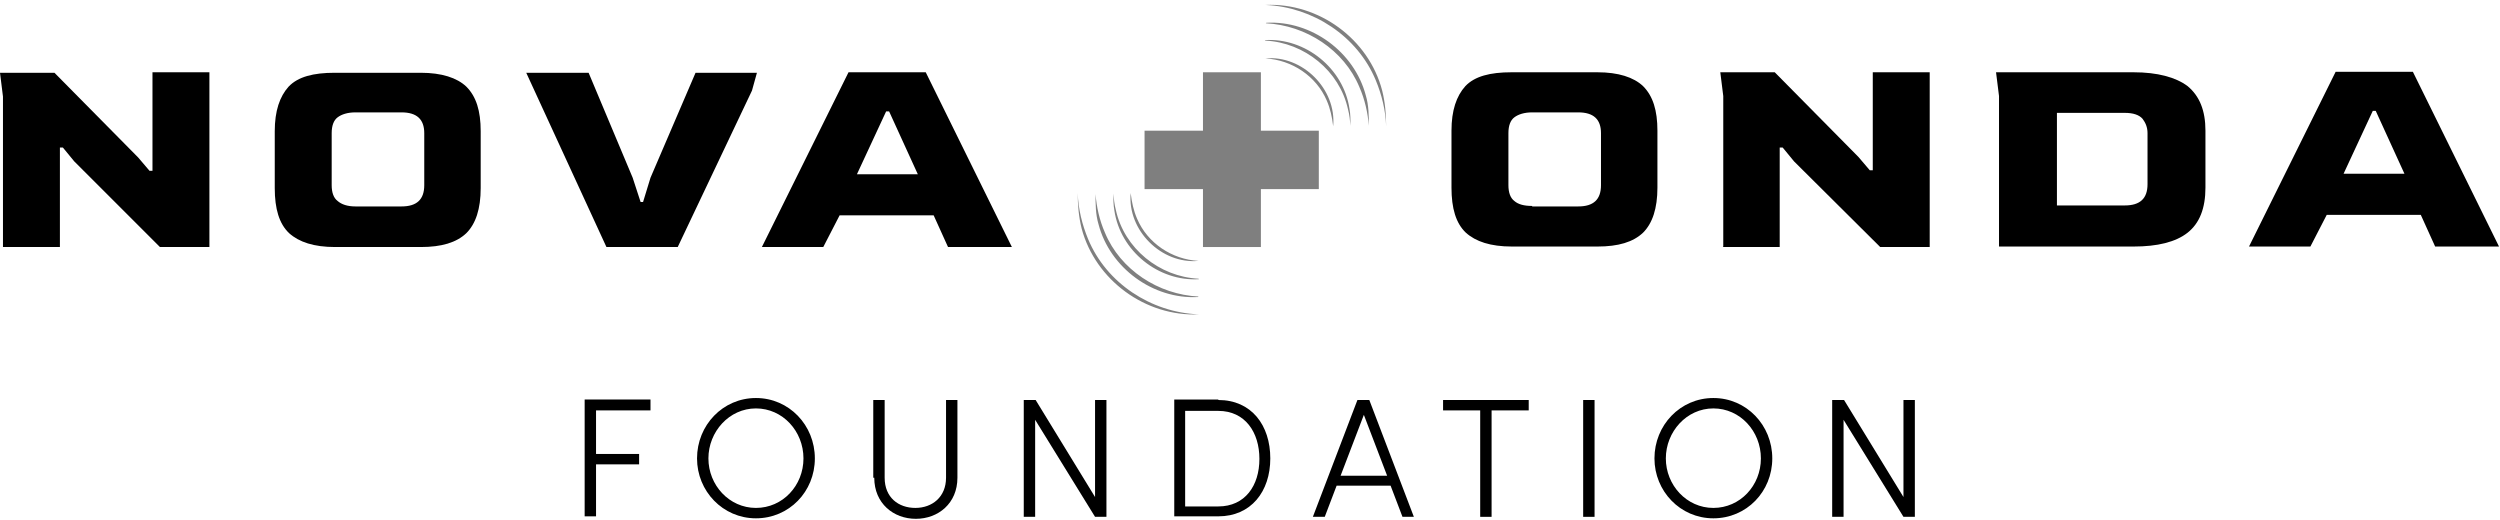 <?xml version="1.0" encoding="UTF-8"?> <svg xmlns="http://www.w3.org/2000/svg" width="505" height="105" viewBox="0 0 505 105" fill="none"><path d="M131.4 82.9H120.4V91.7H129.1V93.8H120.4V104.3H118.1V80.7H131.4V82.9Z" fill="black"></path><path d="M140.8 92.6C140.8 85.9 146 80.4 152.7 80.4C159.4 80.4 164.6 85.9 164.6 92.6C164.6 99.3 159.4 104.7 152.7 104.7C146 104.7 140.8 99.2 140.8 92.6ZM162.3 92.6C162.3 87.1 158.1 82.5 152.7 82.5C147.3 82.5 143.1 87.2 143.1 92.6C143.1 98 147.3 102.6 152.7 102.6C158.1 102.6 162.3 98.1 162.3 92.6Z" fill="black"></path><path d="M176.4 96.5V80.8H178.7V96.5C178.7 100.5 181.5 102.6 184.9 102.6C188.3 102.6 191.1 100.4 191.1 96.5V80.8H193.4V96.5C193.4 101.7 189.5 104.8 185 104.8C180.5 104.8 176.6 101.7 176.6 96.5H176.4Z" fill="black"></path><path d="M221.2 80.8H223.5V104.4H221.2L209.1 84.8V104.4H206.8V80.8H209.2L221.2 100.4V80.8Z" fill="black"></path><path d="M246.1 80.8C252.8 80.8 256.6 85.9 256.6 92.6C256.6 99.3 252.7 104.3 246.1 104.3H237.2V80.7H246.1V80.8ZM246.1 102.3C251.5 102.3 254.4 98.1 254.4 92.7C254.4 87.3 251.5 83 246.1 83H239.4V102.3H246.1Z" fill="black"></path><path d="M283.3 104.4L280.9 98.1H270L267.6 104.4H265.2L274.2 80.8H276.6L285.6 104.4H283.2H283.3ZM280.2 96.1L275.5 83.8L270.8 96.1H280.2Z" fill="black"></path><path d="M308.8 80.8V82.9H301.3V104.4H299V82.9H291.5V80.8H308.8Z" fill="black"></path><path d="M319.8 104.4V80.8H322.1V104.4H319.8Z" fill="black"></path><path d="M334.2 92.6C334.2 85.9 339.4 80.4 346.1 80.4C352.8 80.4 358 85.9 358 92.6C358 99.3 352.8 104.7 346.1 104.7C339.4 104.7 334.2 99.2 334.2 92.6ZM355.7 92.6C355.7 87.1 351.5 82.5 346.1 82.5C340.7 82.5 336.5 87.2 336.5 92.6C336.5 98 340.7 102.6 346.1 102.6C351.5 102.6 355.7 98.1 355.7 92.6Z" fill="black"></path><path d="M384.5 80.8H386.8V104.4H384.5L372.4 84.8V104.4H370.1V80.8H372.5L384.5 100.4V80.8Z" fill="black"></path><path d="M0.6 49.9V19.5L0 14.7H11L27.9 31.8L30.2 34.5H30.8V14.6H42.3V49.9H32.3L15 32.6L12.7 29.8H12.1V49.9H0.6Z" fill="black"></path><path d="M67.7 49.9C63.4 49.9 60.4 48.9 58.4 47.1C56.4 45.2 55.5 42.2 55.5 38V26.5C55.5 22.4 56.5 19.5 58.3 17.5C60.2 15.5 63.3 14.7 67.6 14.7H85C89.2 14.7 92.3 15.7 94.2 17.5C96.2 19.5 97.1 22.4 97.1 26.5V38C97.1 42.2 96.1 45.2 94.2 47.1C92.2 49 89.2 49.9 85 49.9H67.6H67.7ZM71.8 41.7H81.1C84.2 41.7 85.7 40.3 85.7 37.4V26.9C85.7 24.1 84.2 22.7 81.1 22.7H71.8C70.2 22.7 69 23.1 68.2 23.7C67.4 24.3 67 25.4 67 26.9V37.4C67 38.9 67.4 40 68.2 40.6C69 41.3 70.2 41.7 71.8 41.7Z" fill="black"></path><path d="M122.5 49.9L106.3 14.7H118.9L127.8 35.9L129.4 40.8H129.9L131.4 35.9L140.5 14.7H152.9L151.9 18.3L136.9 49.9H122.5Z" fill="black"></path><path d="M153.9 49.9L171.4 14.6H187L204.4 49.9H191.5L188.6 43.5H169.6L166.3 49.9H153.7H153.9ZM173.1 35.2H185.4L179.6 22.5H179L173.1 35.2Z" fill="black"></path><path d="M305.4 49.8C301.1 49.8 298.1 48.8 296.1 47C294.1 45.1 293.2 42.1 293.2 37.9V26.4C293.2 22.3 294.2 19.4 296 17.4C297.9 15.4 301 14.6 305.3 14.6H322.7C326.9 14.6 330 15.6 331.9 17.4C333.9 19.4 334.8 22.3 334.8 26.4V37.9C334.8 42.1 333.8 45.1 331.9 47C329.9 48.9 326.9 49.8 322.7 49.8H305.3H305.4ZM309.5 41.7H318.8C321.9 41.7 323.4 40.3 323.4 37.4V26.9C323.4 24.1 321.9 22.7 318.8 22.7H309.5C307.9 22.7 306.7 23.1 305.9 23.7C305.1 24.3 304.7 25.4 304.7 26.9V37.4C304.7 38.9 305.1 40 305.9 40.6C306.7 41.3 307.9 41.6 309.5 41.6V41.7Z" fill="black"></path><path d="M348.1 49.8V19.4L347.5 14.6H358.5L375.4 31.7L377.7 34.4H378.3V14.6H389.8V49.9H379.8L362.4 32.6L360.1 29.8H359.5V49.9H348L348.1 49.8Z" fill="black"></path><path d="M403.8 49.8V19.4L403.2 14.6H431C435.8 14.6 439.5 15.6 441.9 17.4C444.3 19.4 445.5 22.3 445.5 26.4V37.9C445.5 42.1 444.3 45.1 441.9 47C439.5 48.9 435.8 49.8 431 49.8H403.8ZM415.5 41.5H429.2C432.3 41.5 433.8 40.1 433.8 37.2V26.9C433.8 25.7 433.4 24.8 432.8 24C432.1 23.2 430.9 22.8 429.2 22.8H415.5V41.6V41.5Z" fill="black"></path><path d="M454.3 49.8L471.8 14.5H487.4L504.8 49.8H491.9L489 43.4H470L466.7 49.8H454.1H454.3ZM473.4 35.1H485.7L479.9 22.4H479.3L473.4 35.1Z" fill="black"></path><path d="M266.4 26.4H254.7V14.6H243V26.4H231.2V38.2H243V49.9H254.7V38.2H266.4V26.4Z" fill="black" fill-opacity="0.5"></path><path d="M255.6 11.8C263.1 11.1 270 18 269.3 25.5C269.1 23.7 268.7 21.9 268 20.3C265.9 15.4 261 12.1 255.6 11.8ZM255.6 8.2C263.5 8.6 270.6 14.3 272.3 22.1C272.6 23.2 272.7 24.3 272.8 25.4C272.8 24.2 272.8 23.1 272.6 22C271.4 13.8 263.7 7.6 255.5 8.1L255.6 8.2ZM255.7 4.7C263.8 5.1 271.5 10.1 274.6 17.6C275.7 20.1 276.3 22.8 276.5 25.4C276.5 23.4 276.5 21.3 275.9 19.3C273.6 10.5 264.9 4.1 255.8 4.6L255.7 4.7ZM255.6 1C265.2 1.4 274.2 7.3 277.9 16.2C279.1 19.1 279.9 22.3 280 25.5C280 23.1 279.8 20.7 279.2 18.3C276.5 7.9 266.4 0.5 255.6 1Z" fill="black" fill-opacity="0.5"></path><path d="M242.1 52.7C234.6 53.4 227.7 46.5 228.4 39C228.6 40.8 229 42.6 229.7 44.2C231.8 49.1 236.7 52.4 242.1 52.7ZM242.1 56.3C234.2 55.9 227.1 50.2 225.4 42.4C225.1 41.3 225 40.2 224.9 39.1C224.9 40.3 224.9 41.4 225.1 42.5C226.3 50.7 234 56.9 242.2 56.4L242.1 56.3ZM242.1 59.9C234 59.5 226.3 54.5 223.2 47C222.1 44.5 221.5 41.8 221.3 39.2C221.3 41.2 221.3 43.3 221.9 45.3C224.2 54.1 232.9 60.5 242 60L242.1 59.9ZM242.1 63.5C232.5 63.1 223.5 57.2 219.8 48.3C218.6 45.4 217.8 42.2 217.7 39C217.7 41.4 217.9 43.8 218.5 46.2C221.3 56.6 231.4 64 242.2 63.5H242.1Z" fill="black" fill-opacity="0.5"></path></svg> 
